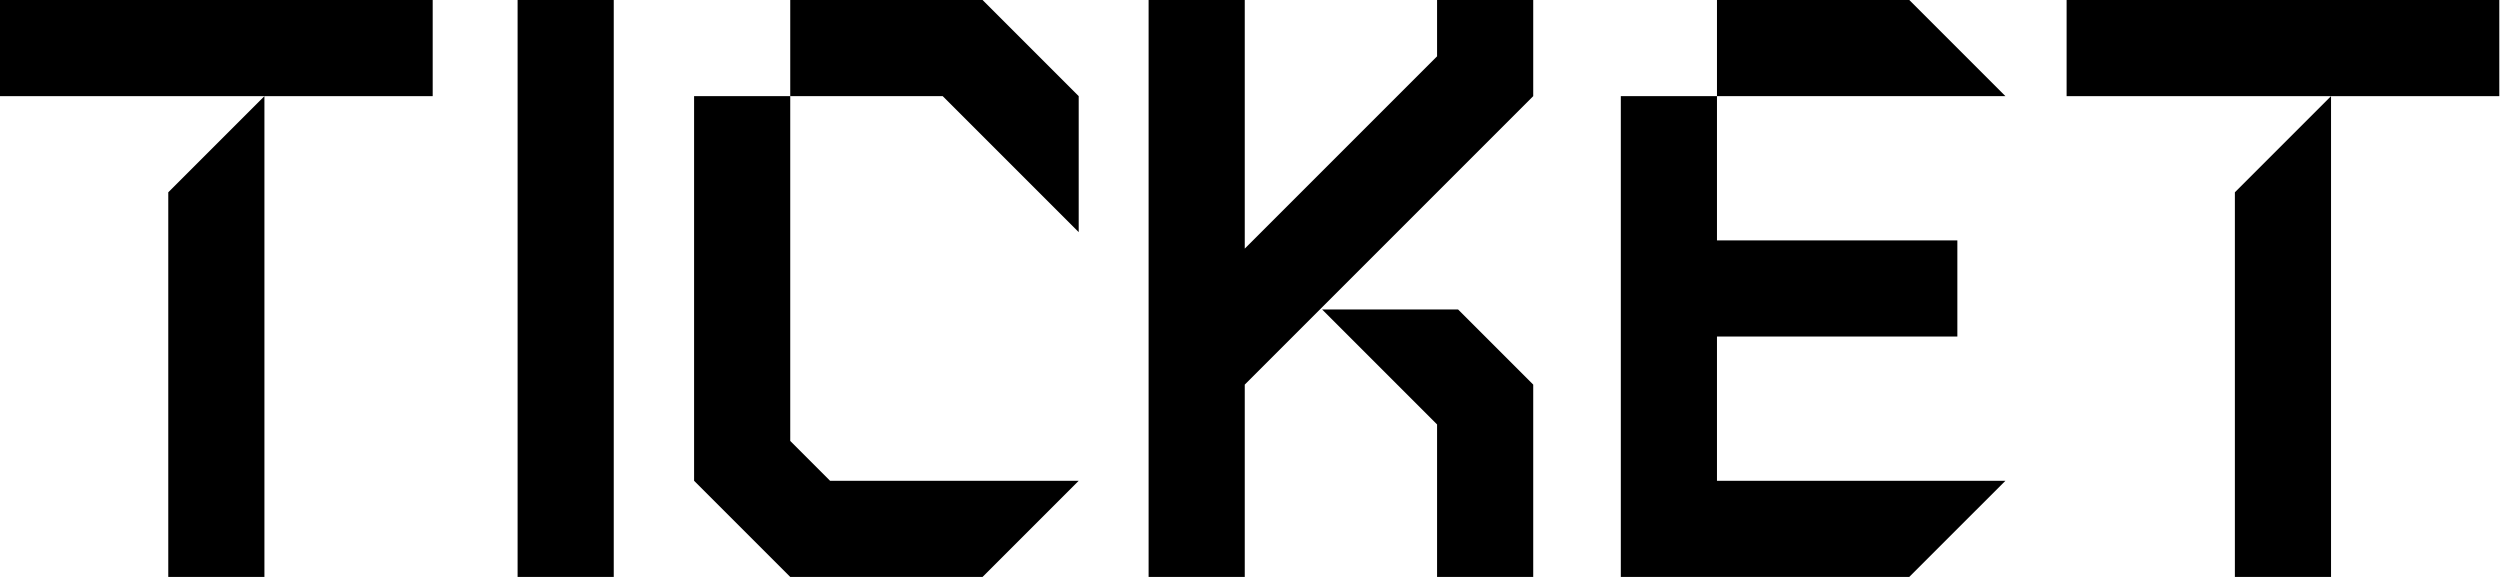 <?xml version="1.0" encoding="utf-8"?>
<!-- Generator: Adobe Illustrator 28.0.0, SVG Export Plug-In . SVG Version: 6.00 Build 0)  -->
<svg version="1.1" id="レイヤー_1" xmlns="http://www.w3.org/2000/svg" xmlns:xlink="http://www.w3.org/1999/xlink" x="0px"
	 y="0px" width="104px" height="24px" viewBox="0 0 104 24" style="enable-background:new 0 0 104 24;" xml:space="preserve">
<g>
	<g>
		<polygon points="67.426,4 67.426,24 79.426,24 83.426,20 71.426,20 71.426,14 81.426,14 81.426,10 71.426,10 71.426,4 		"/>
		<polygon points="79.426,0 71.426,0 71.426,4 83.426,4 		"/>
	</g>
	<g>
		<polygon points="40.874,0 32.874,0 32.874,4 39.217,4 44.874,9.657 44.874,4 		"/>
		<polygon points="34.53,20 32.874,18.343 32.874,4 28.874,4 28.874,20 32.874,24 40.874,24 44.874,20 		"/>
	</g>
	<rect x="11.532" y="10" transform="matrix(-1.836970e-16 1 -1 -1.836970e-16 35.532 -11.532)" width="24" height="4"/>
	<g>
		<polygon points="59.782,0 59.782,2.343 51.782,10.343 51.782,0 47.782,0 47.782,24 51.782,24 51.782,16 63.782,4 63.782,0 		"/>
		<polygon points="60.657,12.875 55,12.875 59.782,17.657 59.782,24 63.782,24 63.782,16 		"/>
	</g>
	<g>
		<rect x="85.971" y="0" width="18" height="4"/>
		<polygon points="92.971,24 96.971,24 96.971,4 92.971,8 		"/>
	</g>
	<g>
		<rect y="0" width="18" height="4"/>
		<polygon points="7,24 11,24 11,4 7,8 		"/>
	</g>
</g>
</svg>
